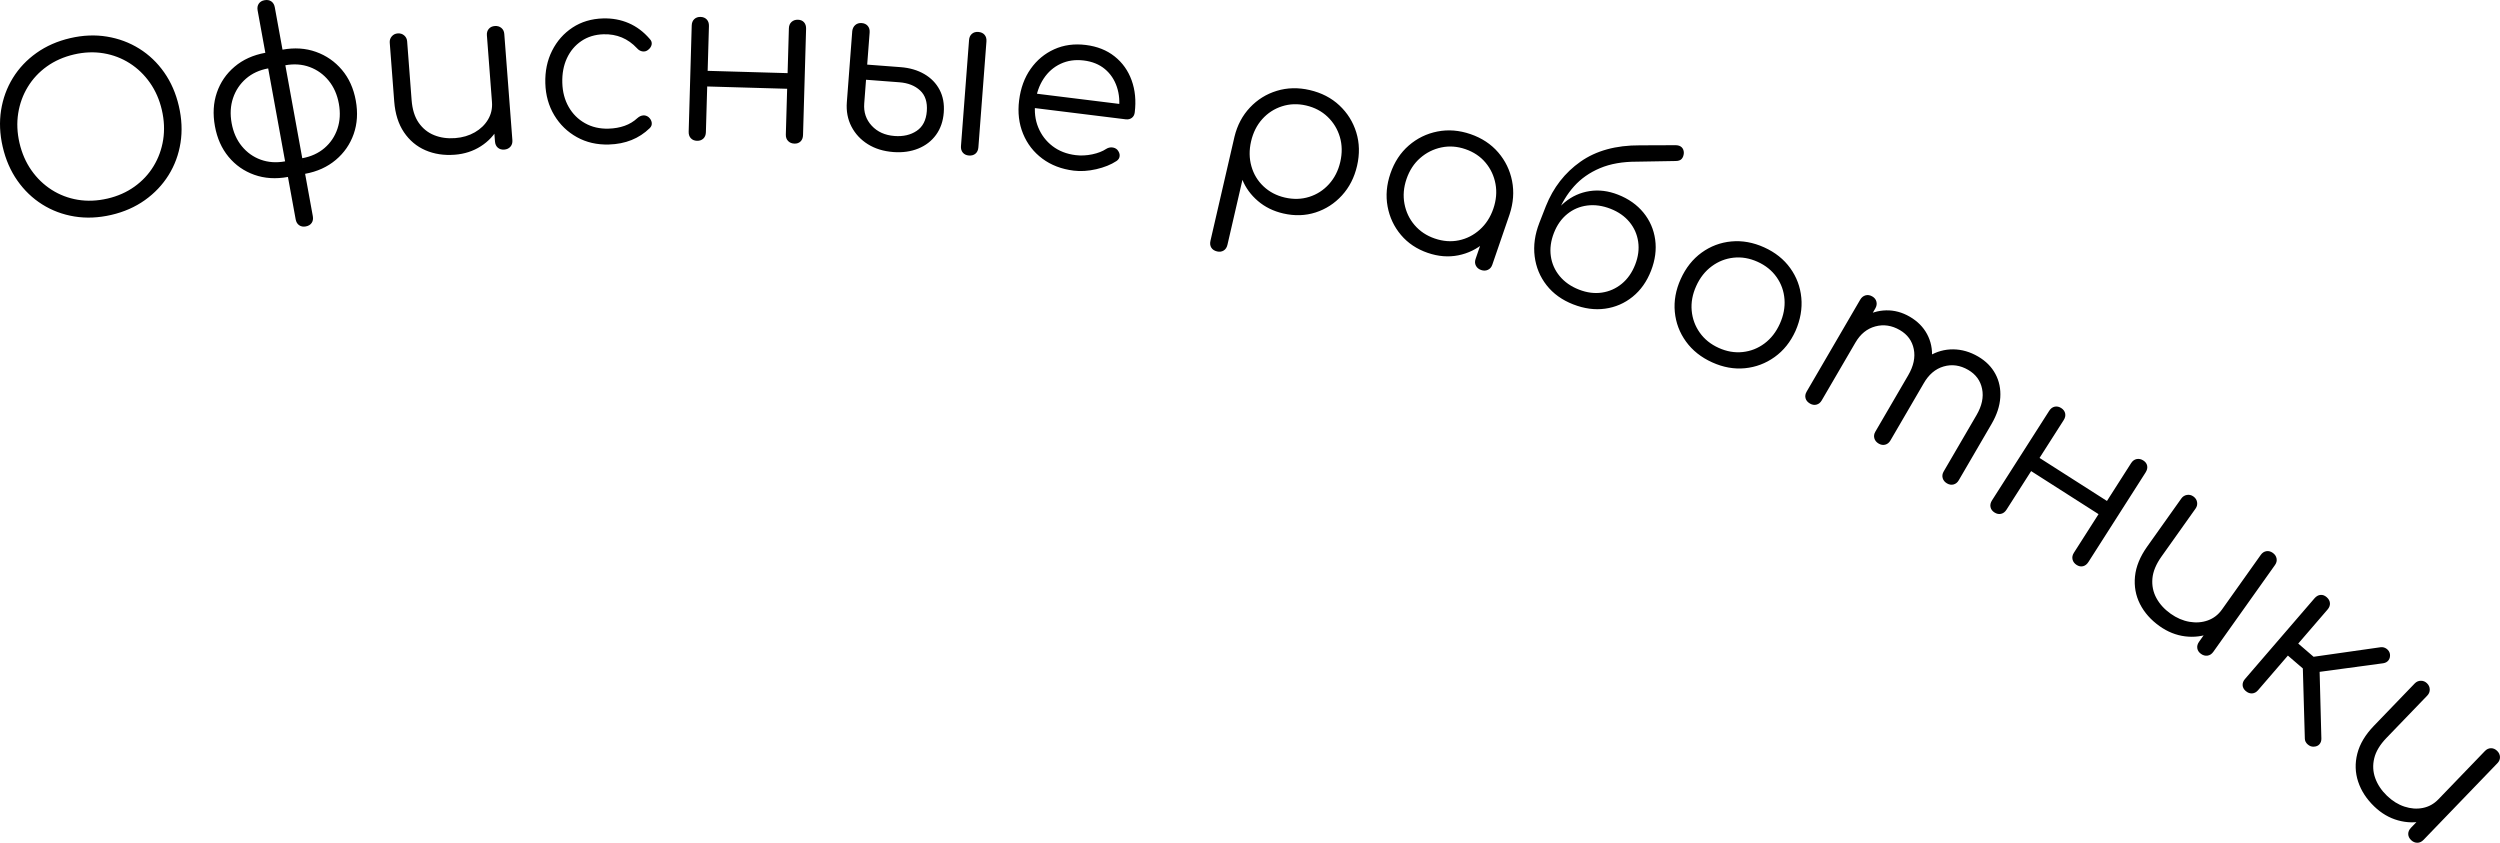 <?xml version="1.0" encoding="UTF-8"?> <svg xmlns="http://www.w3.org/2000/svg" viewBox="0 0 235.392 79.351" fill="none"><path d="M10.48 20.235C9.274 20.514 8.118 20.564 7.01 20.383C5.902 20.202 4.891 19.823 3.976 19.247C3.061 18.671 2.282 17.924 1.639 17.008C0.995 16.091 0.534 15.031 0.254 13.825C-0.022 12.634 -0.073 11.485 0.101 10.379C0.275 9.273 0.646 8.26 1.213 7.339C1.781 6.419 2.522 5.634 3.437 4.984C4.352 4.334 5.412 3.869 6.618 3.589C7.809 3.313 8.959 3.265 10.066 3.446C11.175 3.627 12.189 4.005 13.111 4.579C14.032 5.154 14.815 5.9 15.458 6.816C16.102 7.733 16.562 8.787 16.838 9.978C17.118 11.183 17.171 12.338 16.997 13.445C16.823 14.551 16.448 15.565 15.874 16.487C15.299 17.409 14.554 18.195 13.64 18.845C12.725 19.495 11.672 19.959 10.48 20.235L10.48 20.235ZM10.123 18.697C11.079 18.475 11.926 18.1 12.665 17.571C13.403 17.042 14.003 16.399 14.462 15.642C14.922 14.886 15.222 14.057 15.364 13.156C15.505 12.255 15.463 11.319 15.238 10.349C15.016 9.393 14.643 8.541 14.12 7.794C13.596 7.047 12.962 6.435 12.216 5.958C11.47 5.482 10.649 5.168 9.753 5.018C8.857 4.868 7.931 4.905 6.975 5.126C6.005 5.352 5.151 5.728 4.412 6.257C3.674 6.786 3.075 7.429 2.615 8.186C2.155 8.942 1.855 9.771 1.713 10.672C1.572 11.573 1.613 12.502 1.834 13.458C2.059 14.428 2.434 15.287 2.957 16.034C3.481 16.781 4.116 17.393 4.861 17.87C5.607 18.346 6.428 18.66 7.324 18.81C8.22 18.959 9.153 18.921 10.123 18.696L10.123 18.697ZM28.728 16.366L28.461 14.897C29.286 14.747 29.983 14.428 30.552 13.941C31.121 13.454 31.528 12.849 31.772 12.125C32.016 11.402 32.06 10.613 31.905 9.759C31.749 8.906 31.43 8.184 30.946 7.592C30.463 7 29.868 6.574 29.163 6.312C28.457 6.051 27.692 5.995 26.866 6.145L26.599 4.676C27.732 4.469 28.782 4.538 29.748 4.883C30.715 5.227 31.529 5.791 32.192 6.574C32.855 7.357 33.291 8.321 33.5 9.469C33.706 10.603 33.641 11.652 33.303 12.617C32.965 13.581 32.402 14.396 31.612 15.06C30.822 15.725 29.861 16.16 28.727 16.366H28.728ZM27.112 16.661C25.965 16.87 24.908 16.802 23.942 16.458C22.976 16.113 22.168 15.548 21.519 14.763C20.87 13.978 20.443 13.019 20.237 11.885C20.028 10.738 20.088 9.682 20.419 8.718C20.749 7.755 21.305 6.942 22.089 6.279C22.871 5.616 23.836 5.179 24.984 4.971L25.251 6.44C24.426 6.591 23.729 6.913 23.161 7.406C22.594 7.9 22.187 8.509 21.943 9.233C21.699 9.956 21.655 10.745 21.81 11.598C21.966 12.452 22.285 13.175 22.769 13.766C23.253 14.357 23.846 14.78 24.55 15.035C25.255 15.29 26.02 15.343 26.845 15.192L27.113 16.661L27.112 16.661ZM28.785 21.322C28.547 21.365 28.341 21.327 28.168 21.207C27.994 21.087 27.884 20.901 27.838 20.649L24.257 0.983C24.211 0.731 24.249 0.518 24.368 0.344C24.489 0.171 24.667 0.062 24.906 0.019C25.157 -0.027 25.37 0.01 25.544 0.13C25.718 0.251 25.828 0.437 25.874 0.688L29.454 20.354C29.5 20.606 29.463 20.819 29.343 20.993C29.223 21.167 29.037 21.276 28.785 21.322ZM42.806 14.569C41.8 14.646 40.883 14.505 40.057 14.147C39.231 13.79 38.557 13.224 38.034 12.451C37.512 11.677 37.207 10.709 37.118 9.547L36.697 4.016C36.68 3.789 36.743 3.591 36.888 3.424C37.032 3.256 37.217 3.163 37.444 3.146C37.685 3.128 37.889 3.19 38.057 3.335C38.225 3.479 38.318 3.665 38.335 3.891L38.756 9.422C38.823 10.301 39.045 11.012 39.421 11.554C39.798 12.096 40.283 12.487 40.879 12.727C41.475 12.967 42.135 13.059 42.858 13.004C43.553 12.951 44.17 12.768 44.71 12.457C45.25 12.144 45.665 11.742 45.955 11.249C46.246 10.756 46.368 10.212 46.323 9.616L47.494 9.528C47.519 10.424 47.335 11.241 46.942 11.976C46.549 12.712 45.992 13.311 45.271 13.772C44.55 14.234 43.729 14.5 42.807 14.57L42.806 14.569ZM47.477 14.085C47.235 14.104 47.035 14.044 46.874 13.906C46.714 13.769 46.625 13.573 46.605 13.317L45.844 3.319C45.826 3.079 45.886 2.878 46.023 2.718C46.16 2.557 46.35 2.468 46.591 2.45C46.832 2.432 47.036 2.491 47.204 2.628C47.371 2.765 47.464 2.954 47.482 3.195L48.244 13.193C48.263 13.448 48.2 13.657 48.056 13.817C47.911 13.978 47.718 14.068 47.477 14.086L47.477 14.085ZM57.337 13.607C56.214 13.639 55.208 13.408 54.319 12.914C53.429 12.42 52.72 11.733 52.189 10.852C51.659 9.97 51.378 8.968 51.346 7.845C51.313 6.707 51.526 5.684 51.983 4.775C52.441 3.865 53.082 3.139 53.906 2.596C54.73 2.053 55.689 1.766 56.784 1.734C57.651 1.71 58.455 1.858 59.197 2.178C59.939 2.498 60.597 2.991 61.171 3.658C61.332 3.823 61.394 4.003 61.357 4.196C61.32 4.389 61.204 4.56 61.009 4.708C60.855 4.826 60.682 4.87 60.489 4.84C60.296 4.81 60.127 4.712 59.98 4.545C59.129 3.631 58.077 3.191 56.826 3.227C56.029 3.25 55.335 3.462 54.742 3.863C54.148 4.264 53.695 4.803 53.379 5.481C53.065 6.159 52.92 6.931 52.945 7.798C52.969 8.652 53.168 9.406 53.543 10.065C53.918 10.723 54.43 11.235 55.081 11.6C55.731 11.966 56.469 12.137 57.294 12.113C57.848 12.098 58.354 12.008 58.812 11.846C59.27 11.683 59.672 11.44 60.018 11.118C60.185 10.971 60.36 10.887 60.545 10.868C60.729 10.848 60.902 10.9 61.062 11.023C61.237 11.175 61.338 11.35 61.365 11.548C61.392 11.747 61.329 11.919 61.177 12.066C60.167 13.048 58.886 13.561 57.337 13.606V13.607ZM74.799 13.522C74.557 13.515 74.361 13.435 74.209 13.281C74.056 13.127 73.984 12.922 73.991 12.667L74.279 2.665C74.286 2.41 74.37 2.209 74.531 2.064C74.691 1.919 74.893 1.851 75.134 1.858C75.376 1.865 75.566 1.945 75.703 2.098C75.841 2.252 75.906 2.456 75.899 2.712L75.611 12.713C75.604 12.97 75.527 13.17 75.381 13.315C75.235 13.46 75.04 13.529 74.798 13.523L74.799 13.522ZM65.629 13.258C65.388 13.251 65.194 13.171 65.049 13.017C64.904 12.864 64.836 12.659 64.843 12.403L65.13 2.401C65.138 2.145 65.218 1.945 65.372 1.8C65.525 1.655 65.723 1.586 65.964 1.593C66.206 1.6 66.4 1.68 66.545 1.833C66.69 1.987 66.758 2.191 66.752 2.448L66.464 12.449C66.457 12.705 66.376 12.905 66.223 13.05C66.069 13.195 65.871 13.264 65.63 13.257L65.629 13.258ZM66.31 8.134L66.352 6.662L74.733 6.903L74.69 8.375L66.31 8.134ZM84.106 14.315C83.185 14.245 82.387 13.999 81.713 13.577C81.039 13.154 80.525 12.602 80.171 11.919C79.816 11.236 79.671 10.469 79.736 9.618L80.246 2.918C80.278 2.678 80.375 2.489 80.535 2.351C80.695 2.214 80.895 2.154 81.137 2.172C81.378 2.19 81.568 2.28 81.705 2.44C81.842 2.601 81.902 2.808 81.882 3.063L81.652 6.084L84.801 6.323C85.652 6.388 86.394 6.605 87.03 6.974C87.665 7.344 88.144 7.837 88.468 8.453C88.792 9.07 88.923 9.783 88.862 10.59C88.8 11.413 88.557 12.115 88.135 12.696C87.713 13.278 87.152 13.709 86.453 13.991C85.754 14.273 84.972 14.381 84.107 14.316L84.106 14.315ZM84.221 12.805C85.044 12.867 85.741 12.706 86.312 12.322C86.883 11.938 87.201 11.32 87.266 10.469C87.33 9.618 87.12 8.967 86.633 8.517C86.147 8.066 85.499 7.81 84.691 7.748L81.543 7.509L81.373 9.742C81.31 10.565 81.546 11.264 82.08 11.839C82.614 12.415 83.327 12.736 84.221 12.804L84.221 12.805ZM91.227 14.643C90.986 14.625 90.797 14.535 90.66 14.375C90.522 14.214 90.463 14.007 90.482 13.752L91.242 3.775C91.261 3.52 91.351 3.323 91.511 3.186C91.672 3.048 91.872 2.988 92.113 3.007C92.368 3.027 92.565 3.116 92.703 3.276C92.84 3.437 92.9 3.644 92.88 3.9L92.121 13.876C92.101 14.131 92.011 14.328 91.851 14.465C91.691 14.603 91.483 14.662 91.228 14.642L91.227 14.643ZM101.092 16.066C99.948 15.924 98.967 15.548 98.147 14.938C97.327 14.328 96.721 13.547 96.33 12.596C95.939 11.645 95.814 10.598 95.956 9.454C96.099 8.297 96.462 7.307 97.044 6.483C97.626 5.659 98.364 5.045 99.26 4.64C100.156 4.235 101.147 4.1 102.234 4.234C103.306 4.367 104.212 4.726 104.949 5.312C105.686 5.897 106.22 6.648 106.551 7.563C106.882 8.478 106.979 9.486 106.843 10.587C106.816 10.813 106.723 10.984 106.565 11.101C106.407 11.217 106.216 11.262 105.99 11.234L96.992 10.121L97.159 8.766L106.327 9.9L105.335 10.444C105.451 9.627 105.393 8.875 105.163 8.187C104.933 7.499 104.555 6.937 104.029 6.499C103.503 6.062 102.844 5.794 102.054 5.696C101.249 5.596 100.52 5.7 99.866 6.006C99.212 6.311 98.677 6.779 98.263 7.409C97.848 8.038 97.588 8.783 97.481 9.644C97.374 10.506 97.467 11.29 97.759 12C98.051 12.71 98.498 13.295 99.1 13.757C99.702 14.218 100.426 14.501 101.273 14.606C101.781 14.669 102.304 14.644 102.841 14.532C103.378 14.419 103.819 14.247 104.162 14.018C104.333 13.91 104.518 13.865 104.716 13.882C104.915 13.899 105.077 13.974 105.205 14.104C105.367 14.296 105.44 14.491 105.423 14.69C105.406 14.888 105.303 15.048 105.117 15.168C104.602 15.506 103.968 15.76 103.216 15.933C102.464 16.104 101.756 16.149 101.093 16.067L101.092 16.066ZM114.596 23.674C114.347 23.616 114.166 23.498 114.053 23.319C113.942 23.14 113.915 22.926 113.972 22.676L116.237 12.865C116.5 11.787 116.985 10.874 117.69 10.125C118.396 9.375 119.24 8.851 120.221 8.552C121.202 8.253 122.233 8.228 123.314 8.478C124.423 8.734 125.355 9.215 126.112 9.923C126.868 10.63 127.399 11.479 127.703 12.469C128.007 13.458 128.032 14.507 127.776 15.616C127.523 16.711 127.05 17.638 126.356 18.397C125.663 19.157 124.835 19.692 123.873 20.003C122.912 20.313 121.897 20.345 120.829 20.099C119.901 19.885 119.104 19.493 118.44 18.924C117.777 18.355 117.291 17.692 116.984 16.935L115.573 23.046C115.515 23.296 115.398 23.476 115.218 23.588C115.039 23.7 114.832 23.729 114.597 23.675L114.596 23.674ZM120.978 18.601C121.781 18.786 122.545 18.765 123.269 18.538C123.993 18.311 124.614 17.911 125.134 17.337C125.652 16.764 126.006 16.068 126.195 15.251C126.387 14.419 126.375 13.635 126.158 12.899C125.941 12.163 125.557 11.531 125.008 11.003C124.458 10.475 123.781 10.118 122.978 9.932C122.188 9.75 121.431 9.776 120.705 10.01C119.98 10.244 119.362 10.645 118.851 11.213C118.341 11.781 117.989 12.481 117.797 13.313C117.608 14.13 117.618 14.91 117.827 15.651C118.035 16.392 118.415 17.024 118.966 17.545C119.517 18.066 120.187 18.418 120.978 18.601ZM134.44 23.813C133.405 23.457 132.561 22.893 131.909 22.12C131.257 21.348 130.838 20.455 130.651 19.444C130.465 18.432 130.554 17.395 130.919 16.332C131.289 15.256 131.865 14.379 132.646 13.7C133.429 13.022 134.328 12.582 135.344 12.382C136.36 12.182 137.399 12.265 138.462 12.63C139.524 12.995 140.392 13.568 141.064 14.347C141.736 15.127 142.172 16.025 142.372 17.041C142.572 18.057 142.494 19.105 142.138 20.186L141.346 20.455C141.013 21.424 140.489 22.217 139.773 22.835C139.056 23.454 138.234 23.856 137.306 24.041C136.377 24.226 135.422 24.149 134.441 23.812L134.44 23.813ZM135.087 22.456C135.867 22.724 136.625 22.781 137.362 22.629C138.099 22.476 138.755 22.141 139.332 21.624C139.908 21.108 140.332 20.453 140.605 19.659C140.882 18.852 140.951 18.071 140.811 17.317C140.672 16.562 140.36 15.895 139.875 15.315C139.39 14.734 138.757 14.311 137.977 14.043C137.211 13.779 136.454 13.726 135.709 13.883C134.963 14.041 134.3 14.373 133.719 14.881C133.139 15.388 132.71 16.045 132.433 16.853C132.161 17.646 132.096 18.425 132.24 19.188C132.384 19.952 132.702 20.622 133.196 21.197C133.69 21.773 134.32 22.193 135.087 22.456H135.087ZM139.459 25.424C139.23 25.346 139.066 25.211 138.967 25.018C138.867 24.826 138.857 24.616 138.935 24.387L140.12 20.937L141.051 19.475L142.138 20.187L140.509 24.928C140.43 25.157 140.292 25.316 140.096 25.406C139.899 25.497 139.687 25.503 139.459 25.424ZM148.129 28.66C147.082 28.251 146.248 27.652 145.625 26.859C145.003 26.067 144.628 25.16 144.499 24.141C144.37 23.121 144.518 22.068 144.942 20.982L145.757 21.3C146.124 20.359 146.65 19.606 147.336 19.042C148.022 18.477 148.799 18.128 149.669 17.994C150.538 17.86 151.43 17.97 152.344 18.327C153.337 18.715 154.136 19.279 154.741 20.018C155.345 20.758 155.713 21.604 155.846 22.556C155.978 23.508 155.848 24.488 155.455 25.495C155.057 26.515 154.479 27.332 153.72 27.944C152.962 28.557 152.099 28.93 151.131 29.064C150.163 29.198 149.163 29.063 148.129 28.659L148.129 28.66ZM148.672 27.269C149.413 27.559 150.133 27.652 150.829 27.55C151.526 27.448 152.149 27.171 152.698 26.722C153.247 26.272 153.669 25.67 153.964 24.915C154.254 24.173 154.347 23.453 154.245 22.757C154.144 22.061 153.869 21.443 153.424 20.902C152.978 20.362 152.384 19.947 151.642 19.657C150.887 19.363 150.156 19.261 149.449 19.351C148.742 19.441 148.115 19.708 147.568 20.151C147.021 20.594 146.602 21.187 146.313 21.929C146.018 22.684 145.921 23.414 146.021 24.116C146.12 24.819 146.398 25.447 146.855 25.999C147.311 26.551 147.917 26.974 148.672 27.269H148.672ZM144.918 21.041L145.554 19.412C146.255 17.655 147.342 16.258 148.815 15.222C150.288 14.186 152.152 13.674 154.407 13.684L157.779 13.671C158.022 13.674 158.21 13.74 158.343 13.868C158.476 13.996 158.544 14.175 158.546 14.405C158.529 14.643 158.46 14.83 158.338 14.965C158.216 15.101 158.012 15.166 157.724 15.161L154.127 15.223C152.785 15.219 151.625 15.422 150.648 15.835C149.671 16.247 148.856 16.819 148.204 17.549C147.553 18.28 147.041 19.122 146.669 20.076L146.13 21.514L144.918 21.041ZM161.212 34.118C160.175 33.649 159.354 32.997 158.749 32.161C158.144 31.325 157.792 30.394 157.695 29.366C157.598 28.339 157.783 27.307 158.252 26.27C158.727 25.221 159.382 24.394 160.218 23.788C161.054 23.183 161.985 22.831 163.013 22.734C164.04 22.637 165.072 22.822 166.109 23.291C167.145 23.76 167.963 24.411 168.562 25.244C169.161 26.077 169.509 27.007 169.607 28.034C169.704 29.061 169.521 30.103 169.06 31.159C168.591 32.195 167.935 33.015 167.093 33.617C166.25 34.22 165.319 34.571 164.298 34.671C163.278 34.771 162.249 34.587 161.212 34.118H161.212ZM161.827 32.757C162.579 33.098 163.332 33.227 164.086 33.147C164.84 33.067 165.524 32.798 166.136 32.341C166.749 31.884 167.23 31.268 167.582 30.49C167.934 29.712 168.08 28.94 168.022 28.172C167.963 27.404 167.715 26.71 167.277 26.091C166.839 25.471 166.245 24.992 165.493 24.652C164.741 24.312 163.988 24.182 163.234 24.262C162.479 24.342 161.791 24.613 161.17 25.073C160.548 25.533 160.061 26.152 159.71 26.93C159.358 27.708 159.216 28.478 159.284 29.243C159.352 30.007 159.605 30.699 160.043 31.319C160.481 31.938 161.075 32.418 161.827 32.757H161.827ZM183.32 45.514C183.111 45.392 182.977 45.227 182.917 45.02C182.857 44.812 182.888 44.604 183.009 44.395L186.102 39.087C186.611 38.214 186.786 37.39 186.628 36.615C186.471 35.84 186.036 35.245 185.323 34.83C184.561 34.386 183.789 34.278 183.006 34.505C182.224 34.732 181.591 35.273 181.11 36.128L179.838 35.387C180.33 34.571 180.931 33.949 181.64 33.523C182.349 33.097 183.105 32.887 183.908 32.894C184.71 32.901 185.493 33.126 186.254 33.57C186.979 33.993 187.521 34.539 187.88 35.209C188.239 35.878 188.392 36.618 188.34 37.428C188.289 38.237 188.015 39.066 187.522 39.913L184.429 45.222C184.307 45.43 184.144 45.562 183.94 45.616C183.736 45.67 183.529 45.636 183.32 45.514ZM170.417 37.996C170.196 37.867 170.058 37.701 170.004 37.497C169.95 37.293 169.984 37.086 170.106 36.877L175.154 28.213C175.276 28.005 175.441 27.87 175.648 27.81C175.856 27.75 176.071 27.784 176.292 27.913C176.501 28.035 176.63 28.201 176.68 28.411C176.731 28.622 176.695 28.831 176.573 29.041L171.525 37.704C171.404 37.913 171.241 38.045 171.036 38.098C170.832 38.152 170.626 38.118 170.417 37.997L170.417 37.996ZM176.887 41.766C176.678 41.644 176.543 41.479 176.483 41.272C176.424 41.064 176.454 40.856 176.576 40.647L179.669 35.338C180.178 34.466 180.353 33.642 180.195 32.867C180.038 32.092 179.603 31.497 178.89 31.082C178.128 30.638 177.357 30.522 176.575 30.733C175.794 30.944 175.17 31.449 174.705 32.248L173.691 31.657C174.174 30.885 174.755 30.29 175.435 29.871C176.115 29.453 176.838 29.237 177.604 29.222C178.37 29.207 179.109 29.407 179.821 29.822C180.547 30.245 181.088 30.791 181.447 31.461C181.806 32.131 181.959 32.87 181.907 33.68C181.856 34.489 181.583 35.318 181.088 36.166L177.996 41.474C177.874 41.684 177.711 41.814 177.507 41.868C177.303 41.922 177.096 41.889 176.887 41.767V41.766ZM195.526 53.192C195.323 53.061 195.195 52.891 195.144 52.681C195.092 52.472 195.135 52.258 195.273 52.043L200.657 43.61C200.795 43.394 200.97 43.265 201.182 43.223C201.395 43.182 201.602 43.226 201.806 43.356C202.01 43.486 202.131 43.652 202.171 43.855C202.21 44.058 202.161 44.266 202.023 44.483L196.639 52.916C196.501 53.132 196.332 53.264 196.132 53.313C195.932 53.363 195.73 53.322 195.526 53.192L195.526 53.192ZM187.795 48.255C187.591 48.125 187.466 47.957 187.421 47.75C187.375 47.544 187.422 47.333 187.559 47.117L192.944 38.684C193.082 38.468 193.253 38.338 193.46 38.292C193.667 38.247 193.871 38.289 194.075 38.419C194.279 38.549 194.404 38.718 194.449 38.924C194.494 39.13 194.448 39.341 194.31 39.557L188.926 47.99C188.788 48.206 188.616 48.336 188.409 48.381C188.203 48.427 187.998 48.385 187.795 48.254V48.255ZM191.011 44.208L191.803 42.968L198.869 47.479L198.077 48.72L191.011 44.208ZM203.34 58.955C202.516 58.37 201.902 57.676 201.495 56.873C201.089 56.069 200.932 55.204 201.024 54.276C201.117 53.346 201.501 52.407 202.177 51.456L205.389 46.934C205.521 46.749 205.696 46.638 205.914 46.601C206.132 46.564 206.334 46.611 206.52 46.743C206.717 46.883 206.834 47.062 206.87 47.28C206.907 47.498 206.86 47.7 206.728 47.885L203.516 52.407C203.006 53.126 202.721 53.814 202.664 54.472C202.607 55.129 202.731 55.74 203.036 56.306C203.341 56.872 203.789 57.365 204.38 57.785C204.948 58.188 205.54 58.443 206.154 58.548C206.768 58.653 207.345 58.609 207.883 58.415C208.422 58.222 208.864 57.882 209.21 57.395L210.166 58.075C209.612 58.78 208.949 59.29 208.176 59.605C207.403 59.919 206.592 60.023 205.743 59.917C204.894 59.811 204.093 59.491 203.339 58.955L203.34 58.955ZM207.24 61.568C207.043 61.429 206.927 61.255 206.891 61.046C206.856 60.838 206.912 60.63 207.061 60.421L212.867 52.247C213.007 52.05 213.182 51.934 213.39 51.898C213.598 51.863 213.8 51.916 213.998 52.056C214.195 52.195 214.314 52.371 214.355 52.584C214.396 52.796 214.347 53.001 214.207 53.198L208.4 61.372C208.252 61.581 208.07 61.701 207.856 61.732C207.642 61.763 207.437 61.709 207.24 61.568ZM217.859 70.304C217.658 70.319 217.469 70.25 217.291 70.096C217.113 69.943 217.022 69.761 217.016 69.55L216.801 61.987L224.151 60.941C224.361 60.916 224.551 60.967 224.722 61.095C224.893 61.224 224.996 61.388 225.031 61.587C225.058 61.816 225.014 62.009 224.899 62.164C224.785 62.319 224.618 62.414 224.399 62.45L218.408 63.259L218.573 69.54C218.578 69.751 218.519 69.93 218.393 70.075C218.268 70.22 218.089 70.296 217.858 70.304H217.859ZM211.448 65.063C211.265 64.904 211.169 64.723 211.158 64.517C211.148 64.311 211.221 64.116 211.38 63.933L217.924 56.337C218.092 56.143 218.278 56.036 218.483 56.015C218.688 55.995 218.882 56.064 219.065 56.222C219.259 56.389 219.364 56.578 219.38 56.788C219.395 56.999 219.32 57.202 219.153 57.395L216.395 60.595L218.367 62.294L217.392 63.425L215.421 61.727L212.608 64.991C212.45 65.174 212.266 65.274 212.055 65.289C211.844 65.305 211.642 65.229 211.448 65.062V65.063ZM223.551 75.933C222.823 75.233 222.319 74.455 222.036 73.6C221.753 72.745 221.727 71.865 221.957 70.961C222.187 70.056 222.706 69.184 223.516 68.344L227.364 64.35C227.522 64.186 227.712 64.103 227.933 64.099C228.154 64.095 228.347 64.172 228.511 64.329C228.685 64.497 228.774 64.691 228.778 64.913C228.782 65.134 228.705 65.327 228.548 65.49L224.699 69.484C224.087 70.119 223.703 70.758 223.55 71.399C223.395 72.041 223.427 72.664 223.645 73.268C223.862 73.873 224.231 74.426 224.754 74.93C225.256 75.413 225.803 75.753 226.395 75.948C226.987 76.143 227.563 76.186 228.125 76.074C228.686 75.963 229.174 75.693 229.588 75.263L230.433 76.077C229.781 76.692 229.05 77.098 228.238 77.294C227.427 77.49 226.61 77.473 225.785 77.242C224.961 77.011 224.216 76.574 223.551 75.933L223.551 75.933ZM227.019 79.098C226.845 78.93 226.755 78.741 226.751 78.53C226.748 78.319 226.834 78.121 227.012 77.937L233.97 70.716C234.137 70.542 234.327 70.454 234.538 70.45C234.749 70.446 234.942 70.528 235.116 70.695C235.29 70.863 235.381 71.055 235.391 71.271C235.399 71.488 235.32 71.682 235.153 71.856L228.195 79.076C228.017 79.261 227.82 79.352 227.604 79.351C227.388 79.35 227.193 79.266 227.018 79.098H227.019Z" fill="black"></path></svg> 
